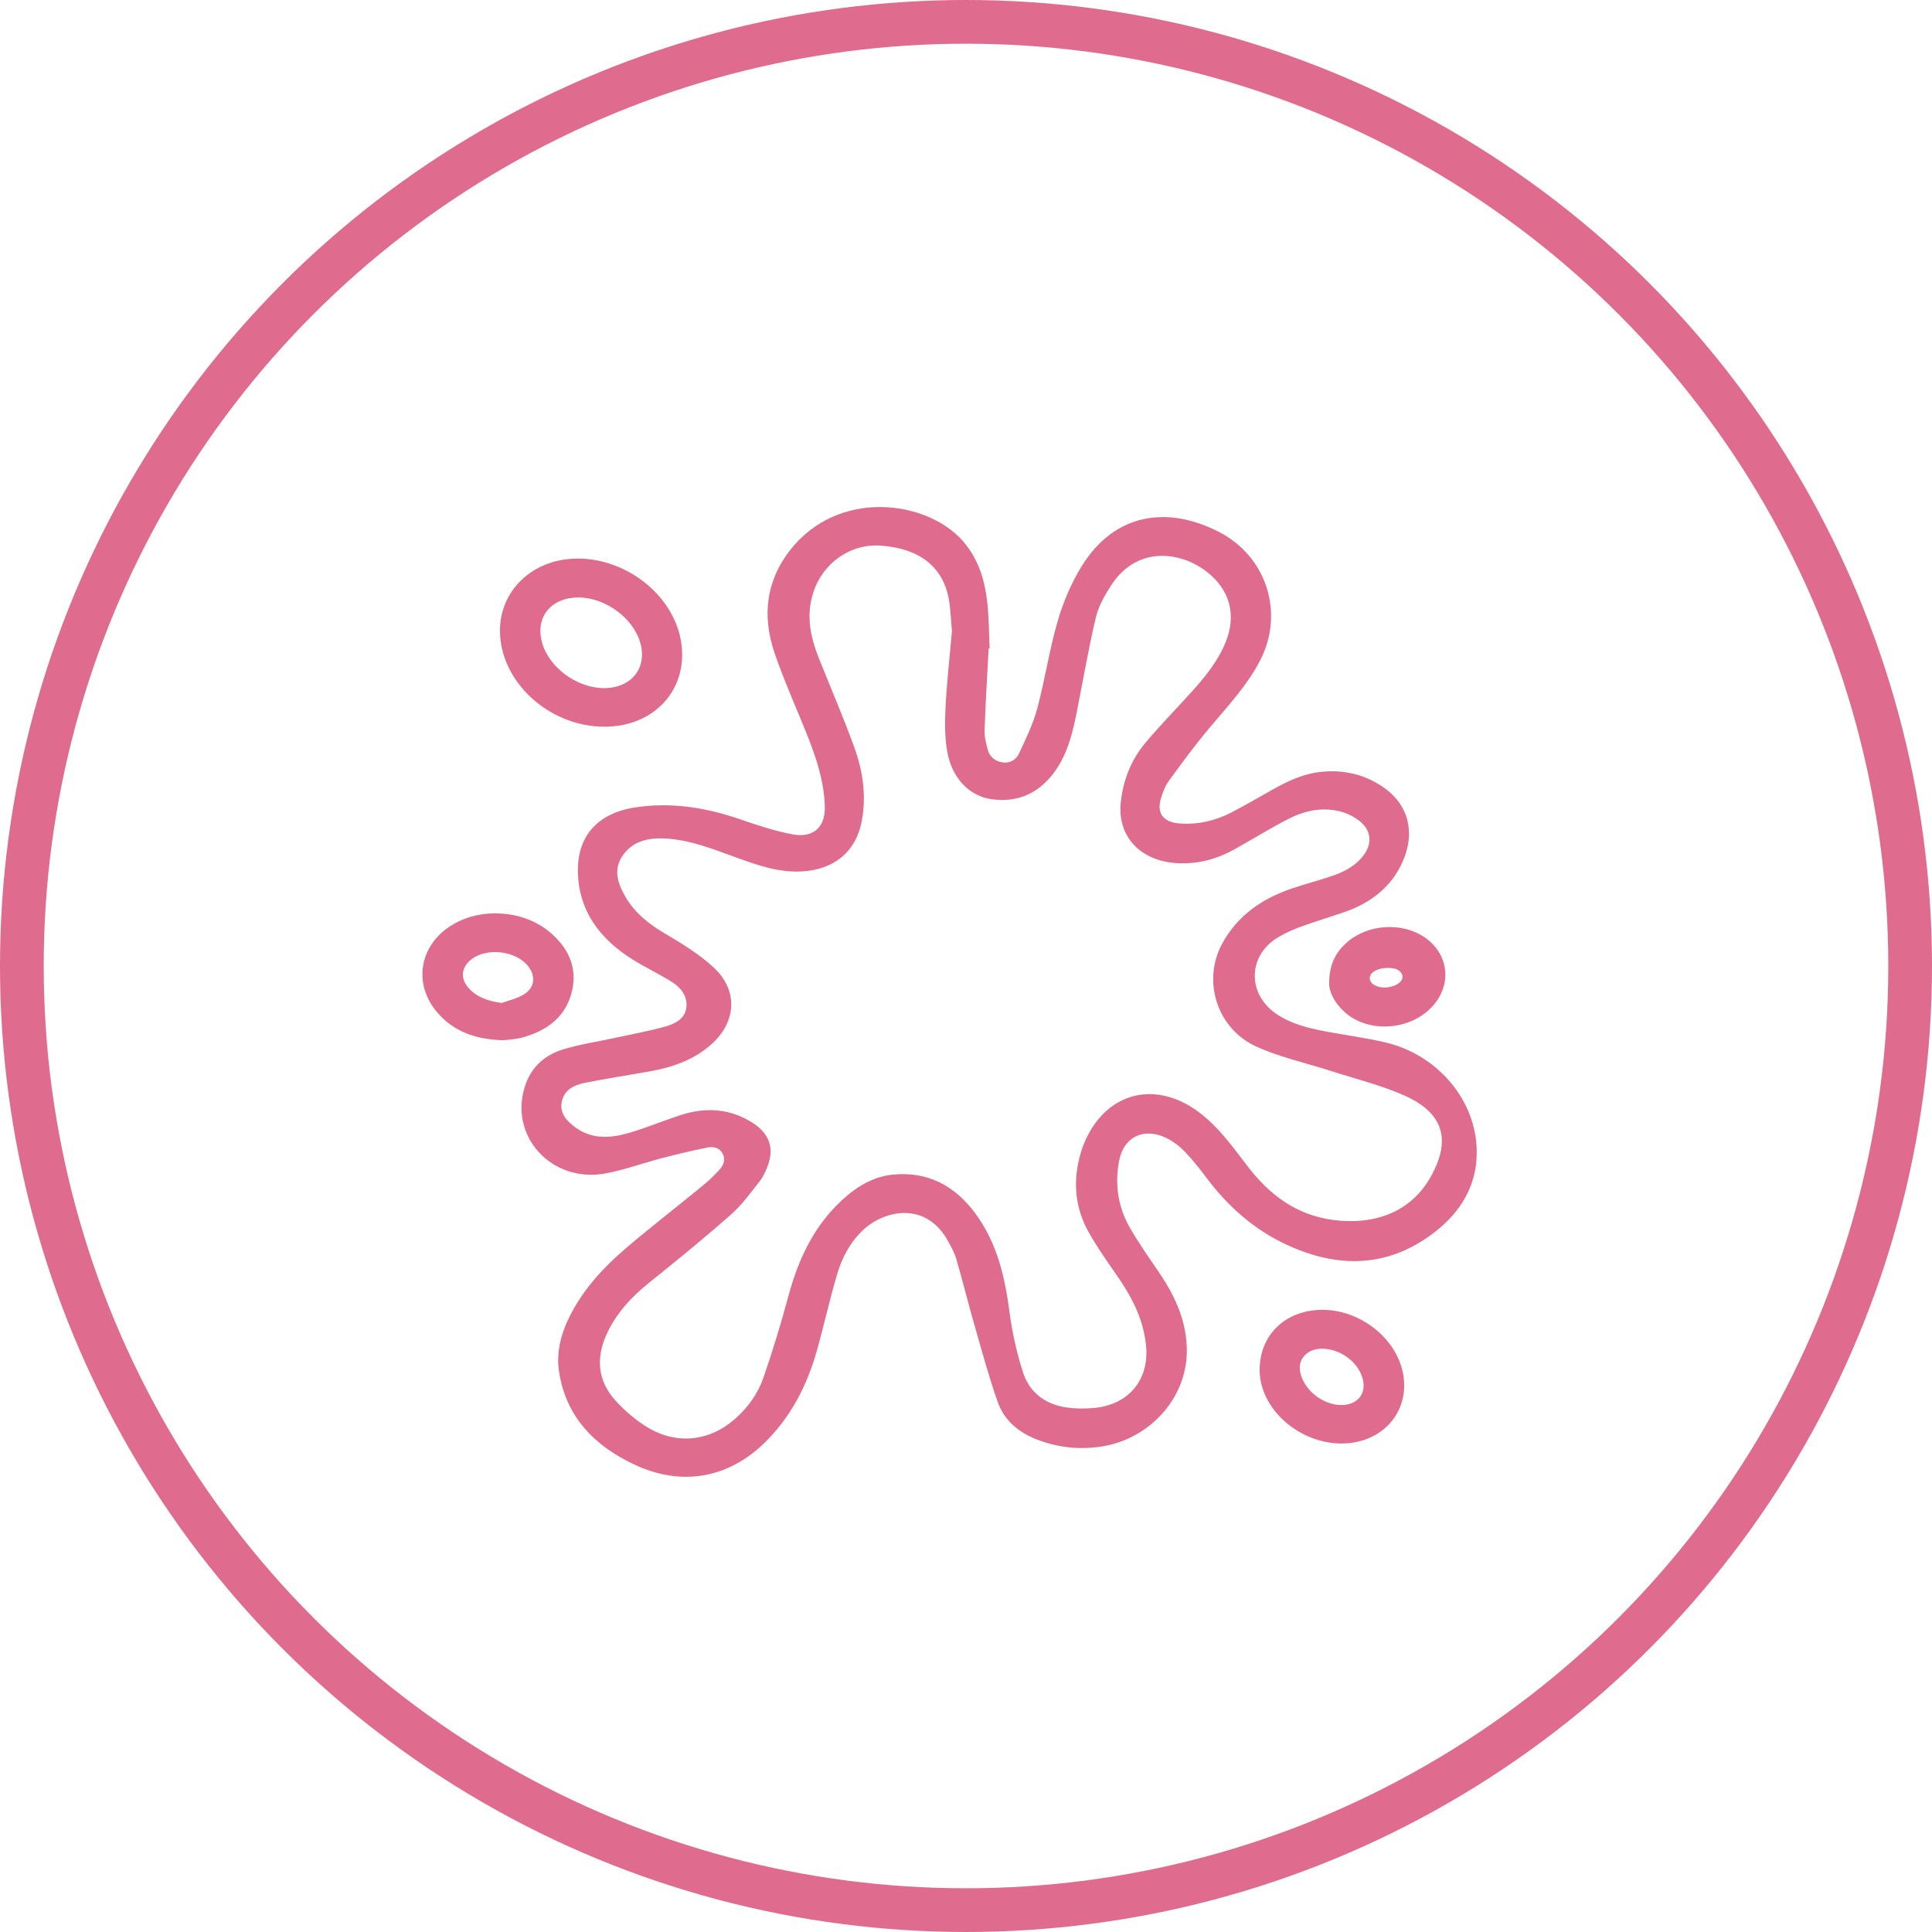 <?xml version="1.0" encoding="UTF-8"?> <svg xmlns="http://www.w3.org/2000/svg" width="221" height="221" viewBox="0 0 221 221" fill="none"> <circle cx="110.5" cy="110.5" r="108" stroke="#DF6B8F" stroke-width="5"></circle> <path d="M113.09 74.169C112.927 77.286 112.734 80.398 112.627 83.519C112.601 84.257 112.79 85.019 112.983 85.742C113.203 86.578 113.83 87.095 114.722 87.218C115.588 87.335 116.261 86.851 116.567 86.187C117.347 84.511 118.173 82.826 118.647 81.057C119.539 77.726 120.039 74.291 121.007 70.979C121.644 68.796 122.577 66.617 123.796 64.672C127.522 58.718 133.512 57.809 139.42 60.838C144.895 63.642 146.934 70.105 144.171 75.493C142.693 78.38 140.465 80.745 138.385 83.222C136.744 85.175 135.23 87.227 133.731 89.284C133.287 89.89 133.007 90.632 132.793 91.35C132.288 93.041 133.084 94.052 134.908 94.194C137.019 94.35 138.997 93.895 140.837 92.948C142.448 92.117 144.008 91.194 145.588 90.31C147.316 89.347 149.085 88.502 151.114 88.292C153.846 88.009 156.339 88.644 158.501 90.241C161.136 92.191 161.865 95.258 160.509 98.429C159.229 101.419 156.839 103.285 153.719 104.355C152.088 104.916 150.431 105.41 148.81 106.001C147.902 106.333 147 106.734 146.179 107.227C142.733 109.308 142.642 113.661 145.97 115.957C147.678 117.134 149.671 117.613 151.69 117.994C153.979 118.429 156.303 118.722 158.562 119.264C164.235 120.627 168.543 125.478 168.9 131.047C169.175 135.341 167.177 138.736 163.659 141.286C158.501 145.028 152.98 145.028 147.326 142.454C143.473 140.7 140.45 137.989 137.972 134.682C137.218 133.675 136.433 132.679 135.561 131.765C134.995 131.174 134.307 130.637 133.568 130.251C130.963 128.888 128.552 129.982 128.016 132.772C127.502 135.444 127.874 138.048 129.24 140.432C130.27 142.229 131.488 143.939 132.655 145.664C134.511 148.404 135.795 151.311 135.76 154.657C135.699 159.977 131.488 164.628 125.988 165.468C123.556 165.839 121.226 165.61 118.917 164.779C116.654 163.968 114.915 162.581 114.141 160.407C113.121 157.525 112.326 154.569 111.485 151.633C110.756 149.103 110.124 146.548 109.395 144.017C109.196 143.328 108.824 142.674 108.477 142.029C106.005 137.417 101.238 138.36 98.746 140.686C97.232 142.097 96.314 143.876 95.753 145.776C94.902 148.653 94.26 151.584 93.449 154.471C92.323 158.477 90.467 162.127 87.388 165.106C83.228 169.127 77.927 170.031 72.615 167.554C67.956 165.385 64.744 162.034 63.954 156.938C63.587 154.579 64.224 152.376 65.32 150.275C66.829 147.383 69.021 144.994 71.504 142.864C74.328 140.441 77.29 138.165 80.17 135.8C80.914 135.195 81.628 134.545 82.27 133.841C82.759 133.309 83.045 132.654 82.632 131.917C82.244 131.233 81.556 131.135 80.904 131.267C79.155 131.624 77.412 132.039 75.684 132.488C73.558 133.045 71.483 133.807 69.327 134.218C63.036 135.414 58.051 129.831 60.136 124.003C60.855 121.99 62.374 120.666 64.403 120.041C66.345 119.445 68.384 119.152 70.377 118.717C72.278 118.302 74.2 117.95 76.071 117.437C77.233 117.12 78.38 116.528 78.518 115.19C78.645 113.93 77.881 112.967 76.846 112.317C75.398 111.404 73.828 110.676 72.38 109.767C68.623 107.418 66.217 104.228 66.105 99.787C66.003 95.639 68.368 93.011 72.676 92.357C76.769 91.736 80.71 92.362 84.579 93.69C86.588 94.379 88.627 95.068 90.712 95.449C93.036 95.869 94.407 94.614 94.351 92.308C94.285 89.494 93.424 86.832 92.389 84.223C91.135 81.062 89.718 77.95 88.617 74.741C87.189 70.579 87.561 66.529 90.385 62.924C95.896 55.879 106.015 57.184 110.144 61.893C111.949 63.95 112.662 66.412 112.943 69.001C113.126 70.715 113.126 72.445 113.208 74.169C113.167 74.169 113.126 74.169 113.085 74.169H113.09ZM108.895 72.249C108.798 71.126 108.747 70.066 108.61 69.015C108.079 65.014 105.378 62.753 100.774 62.416C97.308 62.161 94.132 64.37 93.026 67.784C92.185 70.383 92.695 72.87 93.678 75.317C95.019 78.673 96.452 82 97.69 85.395C98.7 88.16 99.138 91.033 98.567 93.974C97.899 97.427 95.417 99.469 91.762 99.68C89.121 99.836 86.73 98.996 84.335 98.131C81.653 97.164 78.997 96.069 76.081 95.913C74.129 95.811 72.335 96.221 71.198 97.916C70.112 99.543 70.693 101.121 71.57 102.625C72.615 104.418 74.175 105.669 75.995 106.748C77.973 107.916 79.986 109.137 81.638 110.671C84.472 113.294 84.243 116.919 81.347 119.484C79.385 121.223 76.968 122.083 74.384 122.542C71.901 122.987 69.409 123.368 66.941 123.856C65.657 124.11 64.494 124.687 64.25 126.079C64.015 127.417 64.882 128.292 65.911 129.025C67.849 130.393 69.979 130.178 72.075 129.557C74.027 128.981 75.913 128.184 77.85 127.554C80.766 126.607 83.57 126.797 86.17 128.492C87.964 129.66 88.56 131.282 87.862 133.236C87.627 133.89 87.342 134.56 86.914 135.102C85.869 136.431 84.87 137.828 83.606 138.942C80.562 141.624 77.407 144.198 74.231 146.743C72.212 148.365 70.525 150.207 69.439 152.517C68.129 155.312 68.338 157.984 70.489 160.304C71.524 161.423 72.732 162.459 74.047 163.26C77.417 165.317 81.215 164.872 84.141 162.254C85.599 160.944 86.715 159.371 87.332 157.583C88.397 154.491 89.351 151.36 90.202 148.204C91.379 143.836 93.26 139.875 96.844 136.817C98.379 135.502 100.132 134.545 102.222 134.354C106.285 133.993 109.313 135.747 111.576 138.815C114.069 142.195 114.961 146.098 115.486 150.143C115.787 152.439 116.302 154.73 117.005 156.943C117.745 159.259 119.544 160.671 122.093 161.013C123.026 161.14 123.989 161.14 124.927 161.076C129.036 160.793 131.462 157.901 131.101 153.983C130.825 150.979 129.51 148.424 127.813 145.976C126.676 144.34 125.519 142.703 124.545 140.979C122.924 138.106 122.705 135.043 123.617 131.912C123.785 131.33 124.005 130.759 124.265 130.212C126.803 124.858 132.283 123.592 137.126 127.212C139.435 128.937 141.041 131.238 142.744 133.451C145.201 136.641 148.229 138.966 152.444 139.542C157.083 140.173 161.325 138.741 163.634 134.657C166.035 130.422 165.163 127.305 160.596 125.292C157.95 124.125 155.085 123.421 152.312 122.527C149.452 121.604 146.46 120.954 143.743 119.733C139.226 117.701 137.503 112.244 139.777 107.994C141.495 104.785 144.324 102.791 147.821 101.619C149.365 101.101 150.951 100.691 152.495 100.158C153.877 99.684 155.136 98.986 156.008 97.799C156.997 96.451 156.849 94.97 155.518 93.915C154.973 93.48 154.31 93.124 153.637 92.918C151.43 92.24 149.304 92.684 147.332 93.7C145.252 94.775 143.258 96.011 141.214 97.149C139.15 98.302 136.948 98.888 134.521 98.727C130.423 98.453 127.818 95.664 128.2 91.844C128.455 89.279 129.367 86.934 131.05 84.936C132.716 82.958 134.536 81.101 136.275 79.177C137.855 77.433 139.328 75.62 140.21 73.436C141.449 70.364 140.694 67.477 138.079 65.43C135.021 63.041 130.061 62.425 127.119 66.934C126.375 68.078 125.661 69.328 125.355 70.623C124.525 74.125 123.918 77.677 123.22 81.209C122.74 83.622 122.205 86.03 120.757 88.112C119.014 90.613 116.582 91.863 113.401 91.419C110.873 91.062 108.87 88.986 108.345 85.942C108.054 84.257 108.074 82.503 108.166 80.789C108.319 77.916 108.64 75.058 108.885 72.249H108.895Z" fill="#DF6B8F"></path> <path d="M69.072 83.129C62.721 83.08 57.174 77.931 57.19 72.108C57.205 67.99 60.218 64.658 64.515 64.013C70.586 63.104 76.938 67.545 77.906 73.373C78.809 78.81 74.858 83.173 69.067 83.129H69.072ZM66.197 68.346C63.047 68.332 61.206 70.579 61.997 73.476C62.776 76.343 65.983 78.708 69.093 78.713C72.177 78.717 74.027 76.46 73.268 73.617C72.503 70.75 69.296 68.361 66.197 68.346Z" fill="#DF6B8F"></path> <path d="M153.454 165.121C148.647 165.126 144.232 161.257 144.095 156.929C143.967 152.767 147.026 149.787 151.379 149.831C155.478 149.87 159.434 152.869 160.392 156.66C161.539 161.198 158.322 165.116 153.449 165.121H153.454ZM151.364 154.276C149.672 154.203 148.474 155.351 148.708 156.831C149.034 158.927 151.323 160.778 153.525 160.72C155.299 160.671 156.298 159.435 155.896 157.793C155.427 155.888 153.469 154.369 151.364 154.276Z" fill="#DF6B8F"></path> <path d="M57.582 118.991C54.35 118.912 51.862 117.974 50.002 115.791C47.182 112.488 47.998 108.009 51.786 105.762C55.125 103.778 59.871 104.125 62.843 106.587C65.009 108.385 66.069 110.642 65.427 113.382C64.739 116.309 62.583 117.926 59.677 118.697C58.897 118.908 58.061 118.927 57.582 118.991ZM57.388 114.731C58.224 114.423 59.131 114.223 59.881 113.778C61.15 113.026 61.323 111.721 60.447 110.564C59.096 108.785 55.782 108.346 53.968 109.704C52.759 110.613 52.611 111.917 53.611 113.026C54.584 114.105 55.864 114.516 57.388 114.726V114.731Z" fill="#DF6B8F"></path> <path d="M152.037 112.459C152.067 110.251 152.806 108.927 154.04 107.828C156.431 105.698 160.376 105.439 162.976 107.232C165.535 108.996 166.086 112.146 164.266 114.613C161.88 117.847 156.65 118.395 153.739 115.708C152.618 114.672 152.016 113.412 152.042 112.459H152.037ZM160.137 112.347C160.825 111.692 160.198 110.954 159.545 110.803C158.893 110.652 157.975 110.7 157.348 111.018C156.37 111.511 156.446 112.567 157.756 112.889C158.582 113.094 159.607 112.855 160.137 112.352V112.347Z" fill="#DF6B8F"></path> </svg> 